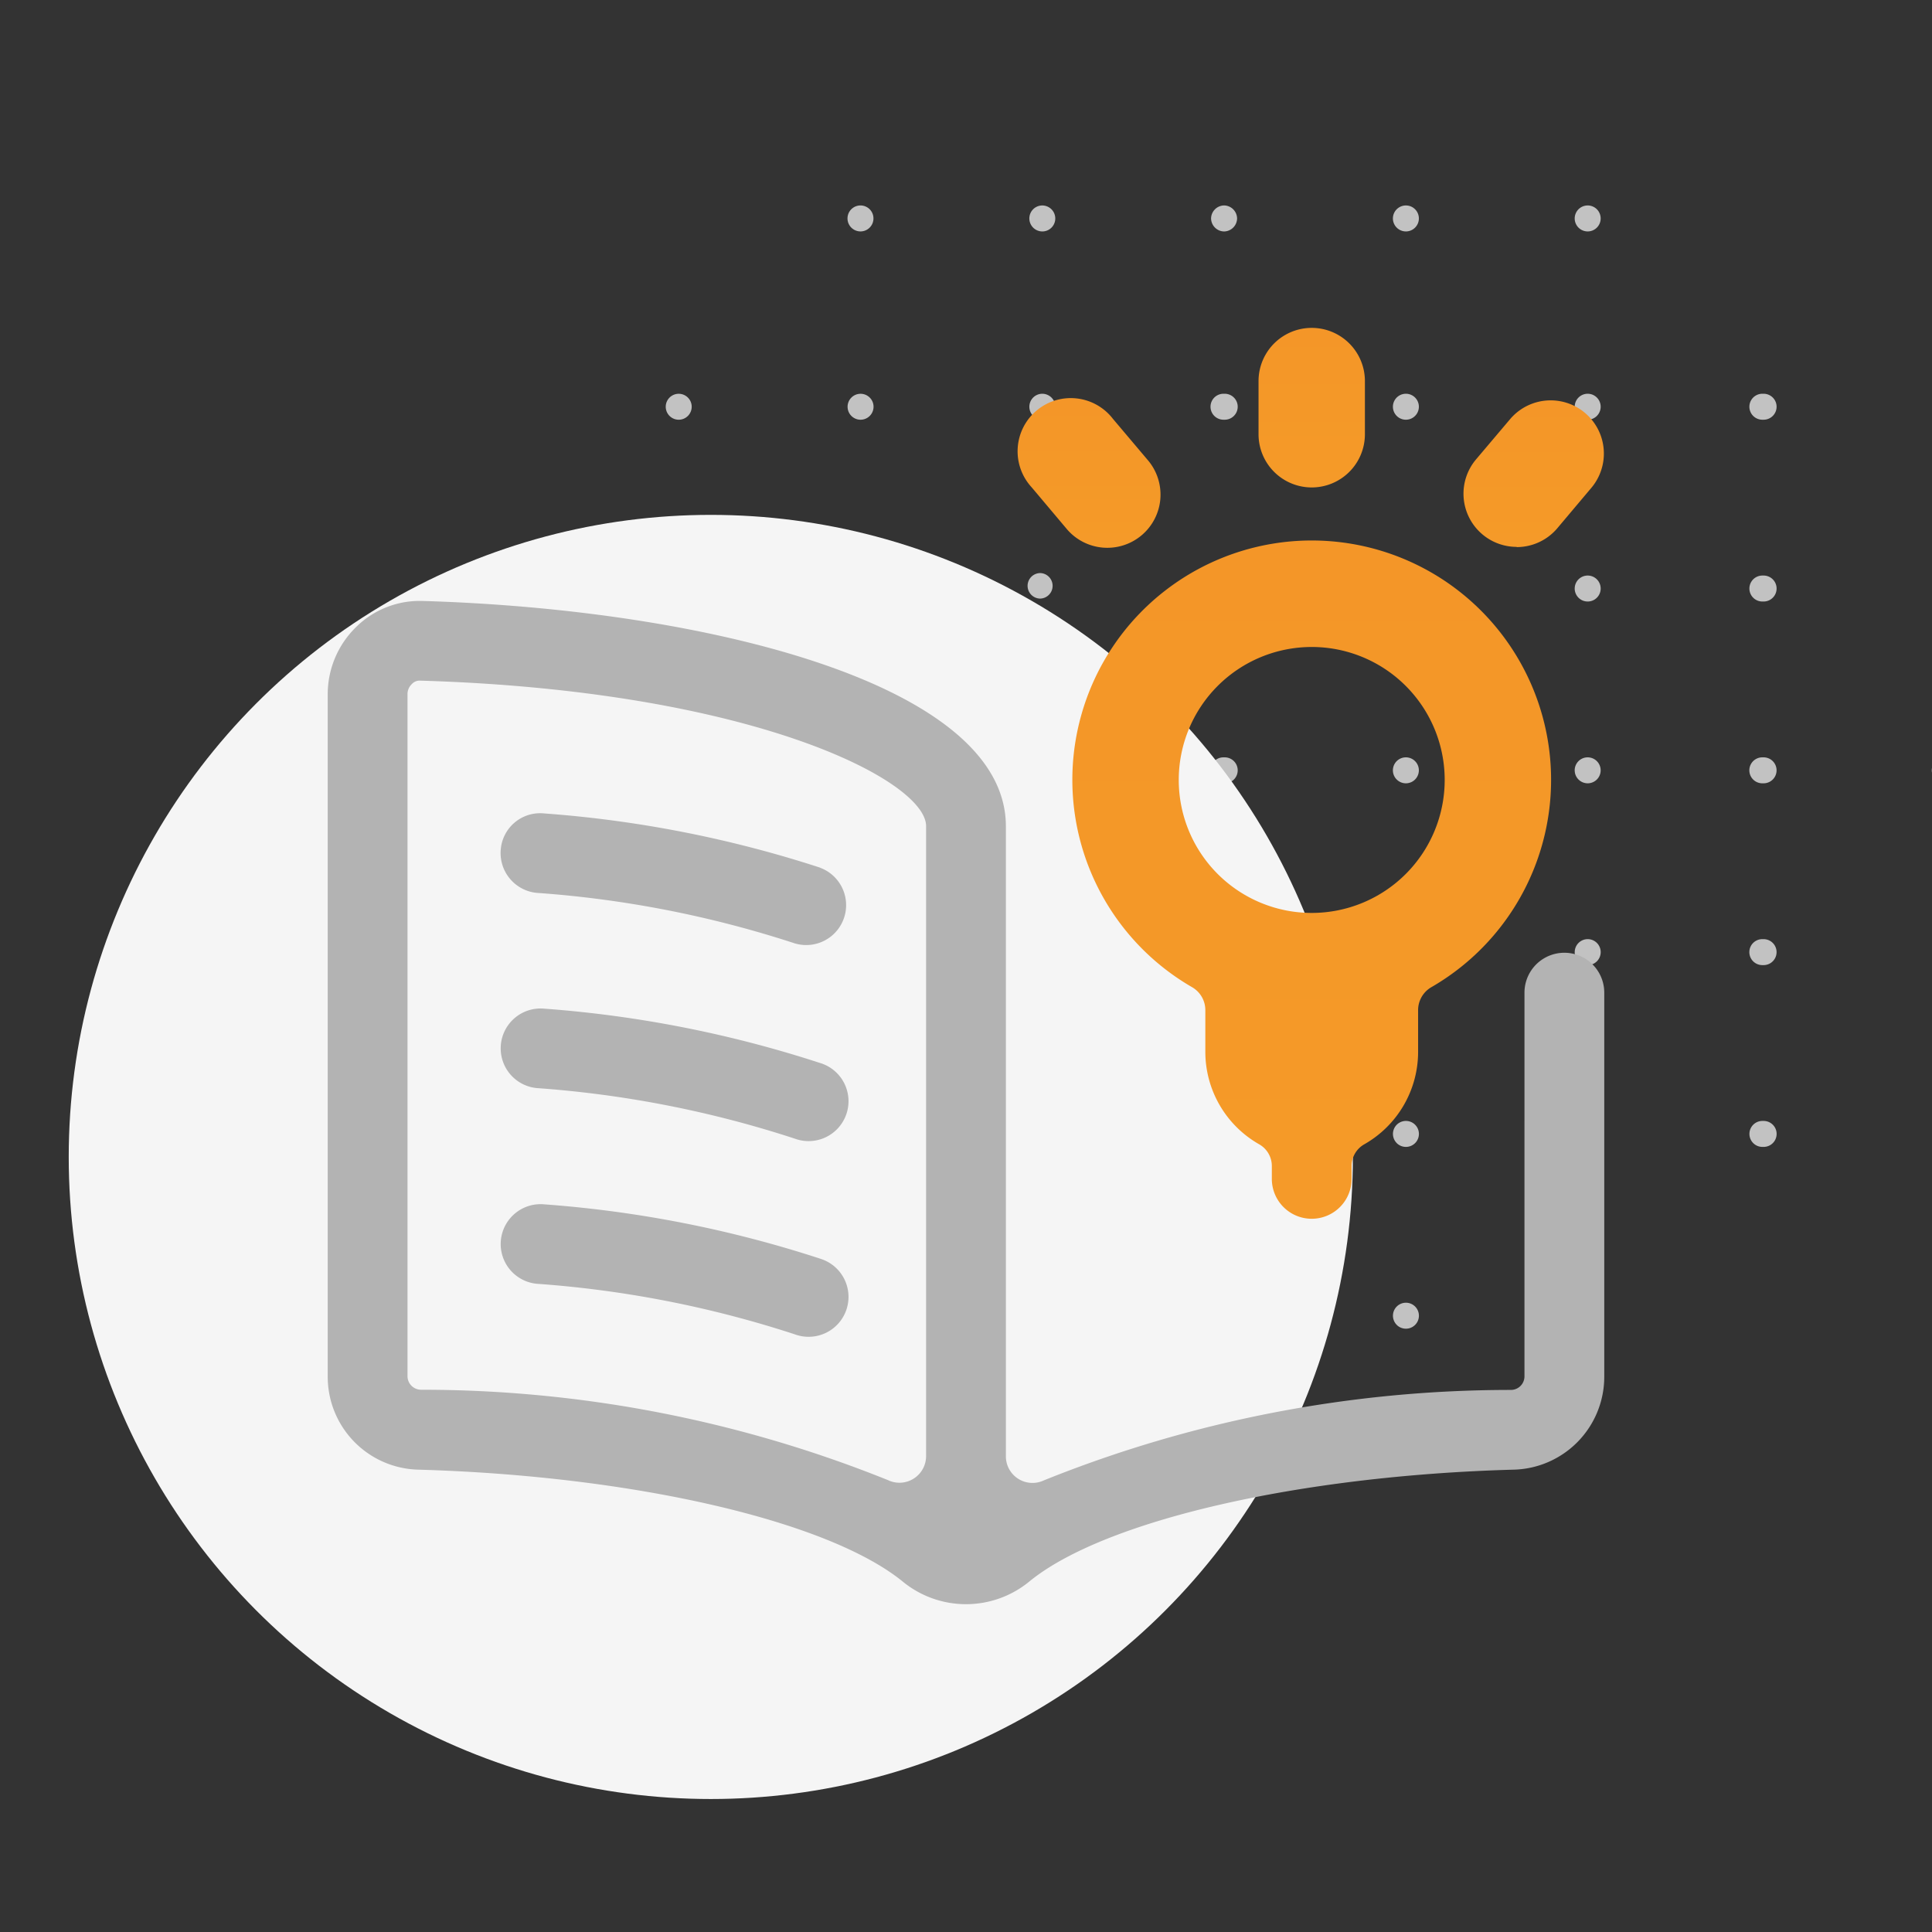 <svg xmlns="http://www.w3.org/2000/svg" xmlns:xlink="http://www.w3.org/1999/xlink" width="253" height="253" viewBox="0 0 253 253">
  <rect x="0" y="0" width="253" height="253" fill="#333333" stroke="none"/>
  <defs>
    <linearGradient id="linear-gradient" x1="0.5" x2="0.5" y2="5.42" gradientUnits="objectBoundingBox">
      <stop offset="0" stop-color="#f49628"/>
      <stop offset="1" stop-color="#f8ad2b"/>
    </linearGradient>
    <clipPath id="clip-Thought_leadership">
      <rect width="253" height="253"/>
    </clipPath>
  </defs>
  <g id="Thought_leadership" data-name="Thought leadership" clip-path="url(#clip-Thought_leadership)">
    <g id="Group" transform="translate(9 26.906)">
      <path id="Combined_Shape" data-name="Combined Shape" d="M119.031,145.389a1.7,1.7,0,1,1,1.7,1.7A1.7,1.7,0,0,1,119.031,145.389Zm-45.912,1.7h-.084a1.7,1.7,0,0,1,0-3.4H73.2a1.7,1.7,0,0,1,0,3.4Zm-25.008-.5a1.7,1.7,0,0,1,2.406-2.407,1.7,1.7,0,0,1-2.406,2.407Zm-24.3-1.2a1.7,1.7,0,0,1,2.9-1.2,1.681,1.681,0,0,1,.5,1.2,1.7,1.7,0,1,1-3.4,0Zm71.915,1.2a1.7,1.7,0,1,1,1.2.5A1.692,1.692,0,0,1,95.721,146.588Zm47.967-23.306h-.082a1.7,1.7,0,0,1,0-3.4h.162a1.7,1.7,0,0,1,0,3.4Zm-24.657-1.7a1.7,1.7,0,1,1,1.7,1.7A1.7,1.7,0,0,1,119.031,121.582Zm-23.31,1.2a1.7,1.7,0,1,1,1.2.5A1.7,1.7,0,0,1,95.721,122.783Zm-22.6.5h-.082a1.7,1.7,0,0,1,0-3.4H73.2a1.7,1.7,0,0,1,0,3.4Zm-49.313-1.7a1.7,1.7,0,0,1,2.9-1.2,1.681,1.681,0,0,1,.5,1.2,1.7,1.7,0,1,1-3.4,0ZM0,121.582a1.7,1.7,0,0,1,2.9-1.2,1.681,1.681,0,0,1,.5,1.2,1.7,1.7,0,1,1-3.4,0Zm49.024,1.528a1.671,1.671,0,0,1,.012-3.343h.014a1.672,1.672,0,0,1-.014,3.343Zm46.7-24.133a1.7,1.7,0,1,1,1.2.5A1.693,1.693,0,0,1,95.721,98.977Zm48.048.5H143.6a1.7,1.7,0,0,1,0-3.4h.166a1.7,1.7,0,0,1,0,3.4Zm-24.738-1.7a1.7,1.7,0,1,1,1.7,1.7A1.7,1.7,0,0,1,119.031,97.777Zm-45.912,1.7h-.084a1.7,1.7,0,0,1,0-3.4H73.2a1.7,1.7,0,0,1,0,3.4Zm-49.313-1.7a1.7,1.7,0,1,1,1.7,1.7A1.7,1.7,0,0,1,23.807,97.777ZM0,97.777a1.7,1.7,0,0,1,2.9-1.205A1.7,1.7,0,1,1,0,97.777Zm49.019,1.432a1.672,1.672,0,0,1-1.658-1.685,1.675,1.675,0,0,1,1.669-1.657h.014a1.671,1.671,0,0,1-.012,3.342Zm46.7-24.039a1.7,1.7,0,1,1,1.2.5A1.693,1.693,0,0,1,95.721,75.17Zm-47.61,0a1.7,1.7,0,0,1,1.2-2.9,1.714,1.714,0,0,1,1.2.5,1.7,1.7,0,0,1-.554,2.777,1.7,1.7,0,0,1-.651.129A1.682,1.682,0,0,1,48.111,75.172Zm95.658.5H143.6a1.7,1.7,0,0,1,0-3.4h.166a1.7,1.7,0,0,1,0,3.4Zm-24.738-1.7a1.7,1.7,0,1,1,1.7,1.7A1.7,1.7,0,0,1,119.031,73.97Zm-45.912,1.7h-.084a1.7,1.7,0,0,1,0-3.4H73.2a1.7,1.7,0,0,1,0,3.4Zm-49.313-1.7a1.7,1.7,0,1,1,1.7,1.7A1.7,1.7,0,0,1,23.807,73.97ZM0,73.97a1.7,1.7,0,0,1,2.9-1.205A1.7,1.7,0,1,1,0,73.97Zm165.819-.3c0,.163,0,.322,0,.485,0,.041,0,.079,0,.12A1.692,1.692,0,0,1,165.819,73.671ZM143.689,51.864h-.082a1.7,1.7,0,0,1,0-3.4h.162a1.7,1.7,0,0,1,0,3.4Zm-24.657-1.7a1.7,1.7,0,1,1,1.7,1.7A1.7,1.7,0,0,1,119.031,50.163Zm-45.912,1.7h-.082a1.7,1.7,0,0,1,0-3.4H73.2a1.7,1.7,0,0,1,0,3.4Zm-49.313-1.7a1.7,1.7,0,1,1,1.7,1.7A1.7,1.7,0,0,1,23.807,50.163ZM0,50.163a1.7,1.7,0,1,1,1.7,1.7A1.7,1.7,0,0,1,0,50.163Zm95.721,1.2a1.7,1.7,0,1,1,1.2.5A1.693,1.693,0,0,1,95.721,51.364Zm-46.71.118a1.672,1.672,0,0,1,.012-3.343h.014a1.672,1.672,0,0,1-.012,3.343Zm94.677-23.424h-.082a1.7,1.7,0,0,1,0-3.4h.162a1.7,1.7,0,0,1,0,3.4Zm-24.657-1.7a1.7,1.7,0,1,1,1.7,1.7A1.7,1.7,0,0,1,119.031,26.357Zm-23.31,1.2a1.7,1.7,0,1,1,1.206.5A1.692,1.692,0,0,1,95.721,27.557Zm-22.6.5h-.082a1.7,1.7,0,0,1,0-3.4H73.2a1.7,1.7,0,0,1,0,3.4Zm-25.008-.5a1.7,1.7,0,0,1,1.2-2.9,1.714,1.714,0,0,1,1.2.5,1.7,1.7,0,0,1-.554,2.775,1.7,1.7,0,0,1-.651.13A1.685,1.685,0,0,1,48.111,27.56Zm-24.3-1.2a1.7,1.7,0,0,1,2.9-1.2,1.683,1.683,0,0,1,.5,1.2,1.7,1.7,0,1,1-3.4,0ZM0,26.357a1.7,1.7,0,0,1,2.9-1.2,1.683,1.683,0,0,1,.5,1.2,1.7,1.7,0,1,1-3.4,0ZM120.733,3.4a1.7,1.7,0,1,1,.65-.13,1.693,1.693,0,0,1-.65.13ZM95.721,2.9a1.7,1.7,0,1,1,1.854.371A1.7,1.7,0,0,1,95.721,2.9Zm-47.61,0a1.7,1.7,0,0,1,1.2-2.9,1.714,1.714,0,0,1,1.2.5,1.7,1.7,0,0,1-.554,2.776A1.7,1.7,0,0,1,48.111,2.9ZM24.3,2.9a1.7,1.7,0,1,1,1.852.369,1.669,1.669,0,0,1-.648.13A1.714,1.714,0,0,1,24.3,2.9Zm48.815.5h-.082a1.735,1.735,0,0,1-1.62-1.7A1.736,1.736,0,0,1,73.038,0H73.2a1.736,1.736,0,0,1,1.62,1.7A1.735,1.735,0,0,1,73.2,3.4Z" transform="translate(78.18 0)" fill="#c2c2c2"/>
      <circle id="Oval" cx="84.081" cy="84.081" r="84.081" transform="translate(0 40.518)" fill="#f5f5f5"/>
    </g>
    <g id="School-Learning_Library_Reading_read-light-idea" data-name="School-Learning / Library/Reading / read-light-idea" transform="translate(-149.084 -449.068)">
      <g id="Group_64" transform="translate(192 492)">
        <g id="read-light-idea">
          <path id="Shape_203" d="M348.718,548.426a5.224,5.224,0,1,1,10.448.014v50.282A12.169,12.169,0,0,1,347.234,610.9c-28.112.78-53.584,6.666-63.335,14.627a13.068,13.068,0,0,1-16.633,0c-9.772-7.934-35.223-13.819-63.335-14.627A12.169,12.169,0,0,1,192,598.722V509.337a12.274,12.274,0,0,1,3.719-8.783,11.859,11.859,0,0,1,8.741-3.413c36.769,1.093,76.346,10.789,76.346,29.5v82.51a3.485,3.485,0,0,0,4.98,3.148,163.5,163.5,0,0,1,61.148-11.841,1.781,1.781,0,0,0,1.783-1.734Zm-79.982,63.641a3.486,3.486,0,0,0,1.623-2.946V526.632c0-5.962-22.741-17.761-66.212-19.057a1.387,1.387,0,0,0-1.149.467,1.792,1.792,0,0,0-.55,1.3v89.357a1.781,1.781,0,0,0,1.783,1.734,163.506,163.506,0,0,1,61.148,11.841A3.473,3.473,0,0,0,268.736,612.068Z" transform="translate(-192 -461.375)" fill="#b3b3b3" fill-rule="evenodd"/>
          <path id="Shape_204" d="M237.094,508.258a152.418,152.418,0,0,0-36.122-7.1,5.174,5.174,0,0,0-5.7,4.688,5.237,5.237,0,0,0,4.695,5.712,140.4,140.4,0,0,1,33.788,6.61,5.226,5.226,0,0,0,3.336-9.9Z" transform="translate(-172.61 -437.568)" fill="#b3b3b3"/>
          <path id="Shape_205" d="M237.053,511.935a152.43,152.43,0,0,0-36.122-7.119,5.224,5.224,0,0,0-1,10.4,140.741,140.741,0,0,1,33.788,6.617,5.226,5.226,0,1,0,3.336-9.9Z" transform="translate(-172.569 -415.662)" fill="#b3b3b3"/>
          <path id="Shape_206" d="M237.053,515.607a152.062,152.062,0,0,0-36.122-7.112,5.224,5.224,0,0,0-1,10.4,140.761,140.761,0,0,1,33.788,6.617,5.226,5.226,0,1,0,3.336-9.9Z" transform="translate(-172.569 -393.715)" fill="#b3b3b3"/>
          <path id="Shape_207" d="M216.465,512.9a6.968,6.968,0,0,0,6.965-6.965v-6.965a6.965,6.965,0,0,0-13.93,0v6.965A6.968,6.968,0,0,0,216.465,512.9Z" transform="translate(-87.608 -492)" fill="url(#linear-gradient)"/>
          <path id="Shape_208" d="M220.319,512.632a6.96,6.96,0,0,0,5.321-2.473l4.5-5.342a6.967,6.967,0,0,0-10.643-8.992L215,501.139a6.964,6.964,0,0,0,5.314,11.465Z" transform="translate(-64.618 -483.921)" fill="url(#linear-gradient)"/>
          <path id="Shape_209" d="M211.325,510.363a6.965,6.965,0,1,0,10.636-8.992l-4.492-5.315a6.965,6.965,0,1,0-10.643,8.964Z" transform="translate(-114.633 -484.125)" fill="url(#linear-gradient)"/>
          <path id="Shape_210" d="M242.572,579.589a5.224,5.224,0,0,1-10.448,0V577.9a3.268,3.268,0,0,0-1.651-2.835,13.924,13.924,0,0,1-7.056-12.113V557.5a3.472,3.472,0,0,0-1.741-3.016,31.346,31.346,0,1,1,31.344,0,3.472,3.472,0,0,0-1.741,3.016v5.454a13.924,13.924,0,0,1-7.056,12.113,3.268,3.268,0,0,0-1.651,2.835Zm-5.224-69.652a17.413,17.413,0,1,0,17.413,17.413A17.41,17.41,0,0,0,237.348,509.937Z" transform="translate(-108.491 -468.145)" fill-rule="evenodd" fill="url(#linear-gradient)"/>
        </g>
      </g>
    </g>
  </g>
</svg>
